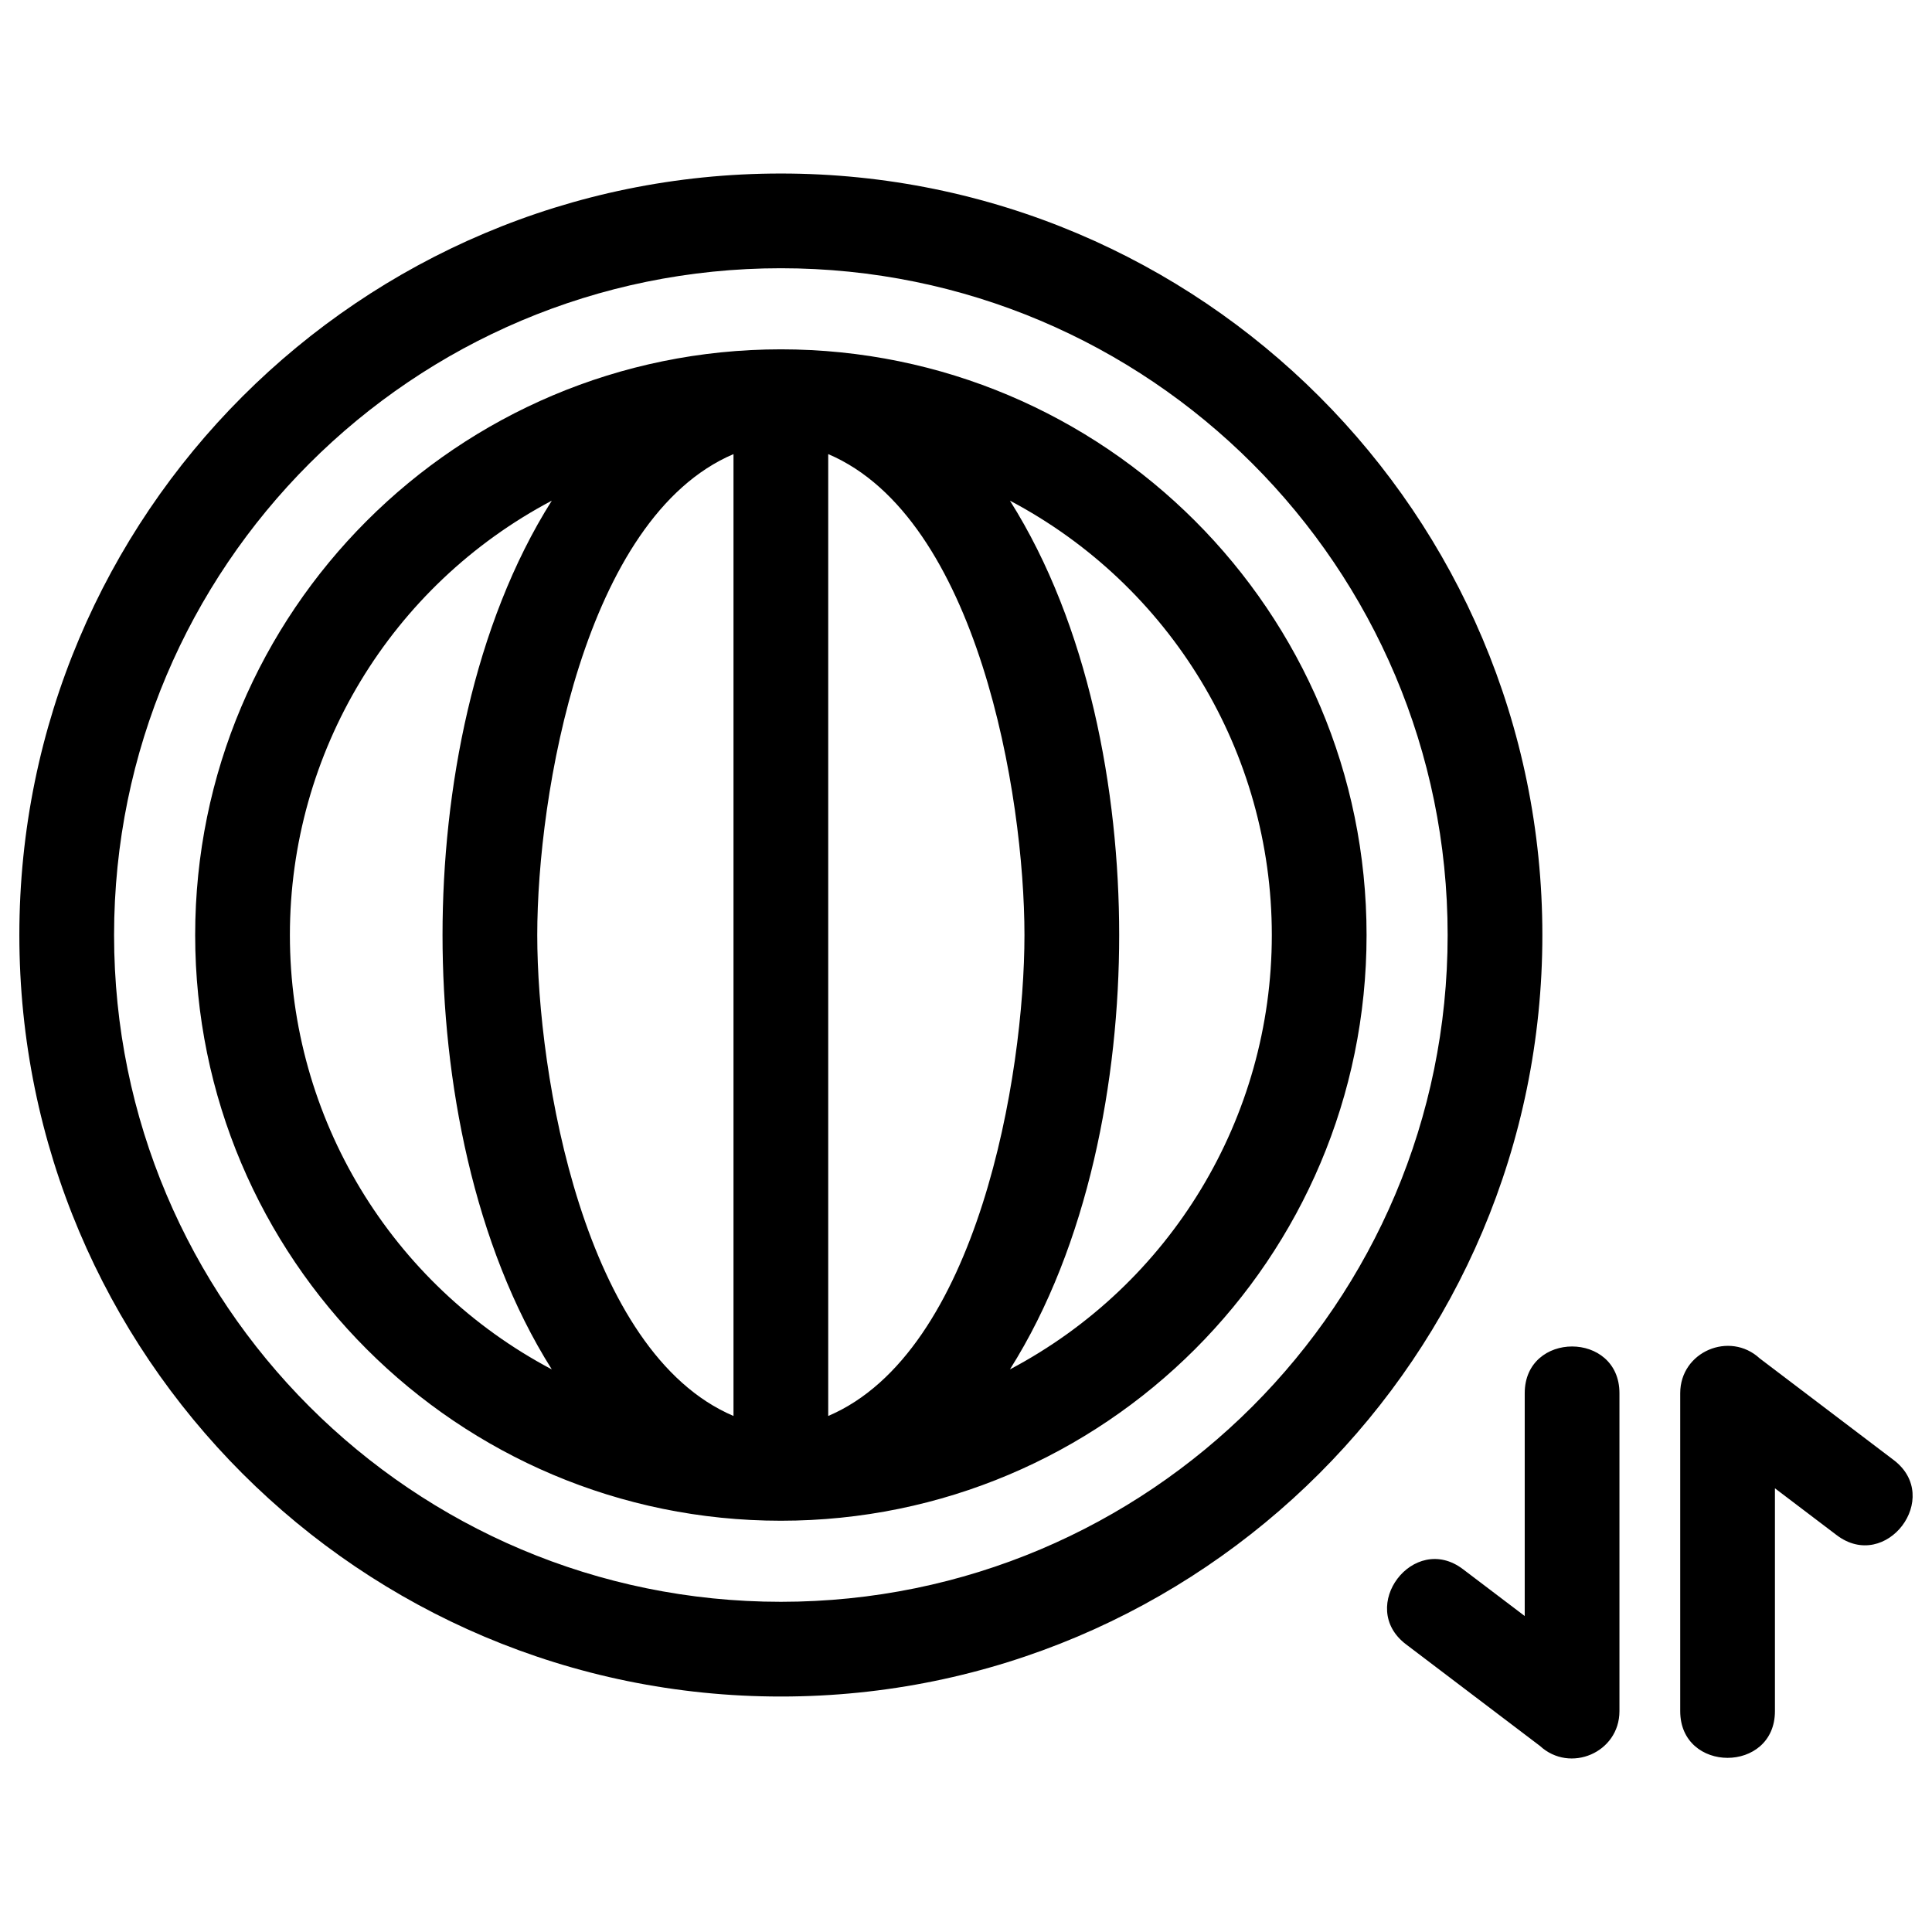 <?xml version="1.0" ?>
<!DOCTYPE svg  PUBLIC '-//W3C//DTD SVG 1.1//EN'  'http://www.w3.org/Graphics/SVG/1.1/DTD/svg11.dtd'>
<!-- Uploaded to: SVG Repo, www.svgrepo.com, Generator: SVG Repo Mixer Tools -->
<svg fill="#000000" width="800px" height="800px" viewBox="0 0 846.66 846.66" style="shape-rendering:geometricPrecision; text-rendering:geometricPrecision; image-rendering:optimizeQuality; fill-rule:evenodd; clip-rule:evenodd" version="1.1" xml:space="preserve" xmlns="http://www.w3.org/2000/svg" xmlns:xlink="http://www.w3.org/1999/xlink">
<defs>
<style type="text/css">
   <![CDATA[
    .fil0 {fill:black;fill-rule:nonzero}
   ]]>
  </style>
</defs>
<g id="Layer_x0020_1">
<path class="fil0" d="M342.2 153.09c141.75,0 256.67,114.91 256.67,256.67 0,141.75 -114.92,256.67 -256.67,256.67 -141.76,0 -256.67,-114.92 -256.67,-256.67 0,-141.76 114.91,-256.67 256.67,-256.67zm435.63 596.78c0,27.3 -41.51,27.3 -41.51,0l0 -139.33c0,-18.23 21.72,-27.35 34.83,-15.26l58.72 44.55c21.62,16.4 -3.35,49.32 -24.97,32.92l-27.07 -20.53 0 97.65zm-109.65 -139.33c0,-27.3 41.51,-27.3 41.51,0l0 139.33c0,18.23 -21.71,27.35 -34.82,15.26l-58.73 -44.55c-21.62,-16.4 3.35,-49.32 24.97,-32.92l27.07 20.53 0 -97.65zm-325.98 -534.5c184.3,0 333.71,149.42 333.71,333.72 0,184.3 -149.41,333.71 -333.71,333.71 -184.31,0 -333.72,-149.41 -333.72,-333.71 0,-184.31 149.41,-333.72 333.72,-333.72zm0 41.51c-161.38,0 -292.21,130.83 -292.21,292.21 0,161.38 130.83,292.2 292.21,292.2 161.38,0 292.2,-130.82 292.2,-292.2 0,-161.38 -130.82,-292.21 -292.2,-292.21zm20.75 81.45l0 421.52c65.57,-27.9 86,-149.34 86,-210.76 0,-61.42 -20.43,-182.86 -86,-210.76zm-41.51 421.52l0 -421.52c-65.57,27.9 -86,149.34 -86,210.76 0,61.41 20.44,182.86 86,210.76zm121.14 -401.12c34.37,54.4 47.88,126.91 47.88,190.36 0,63.44 -13.51,135.95 -47.88,190.35 70.46,-37.23 114.77,-110.25 114.77,-190.35 0,-80.11 -44.31,-153.12 -114.77,-190.36zm-200.76 380.71c-34.38,-54.4 -47.89,-126.91 -47.89,-190.35 0,-63.44 13.51,-135.96 47.88,-190.35 -70.46,37.23 -114.77,110.24 -114.77,190.35 0,80.11 44.31,153.12 114.78,190.35z"/>
</g>
</svg>